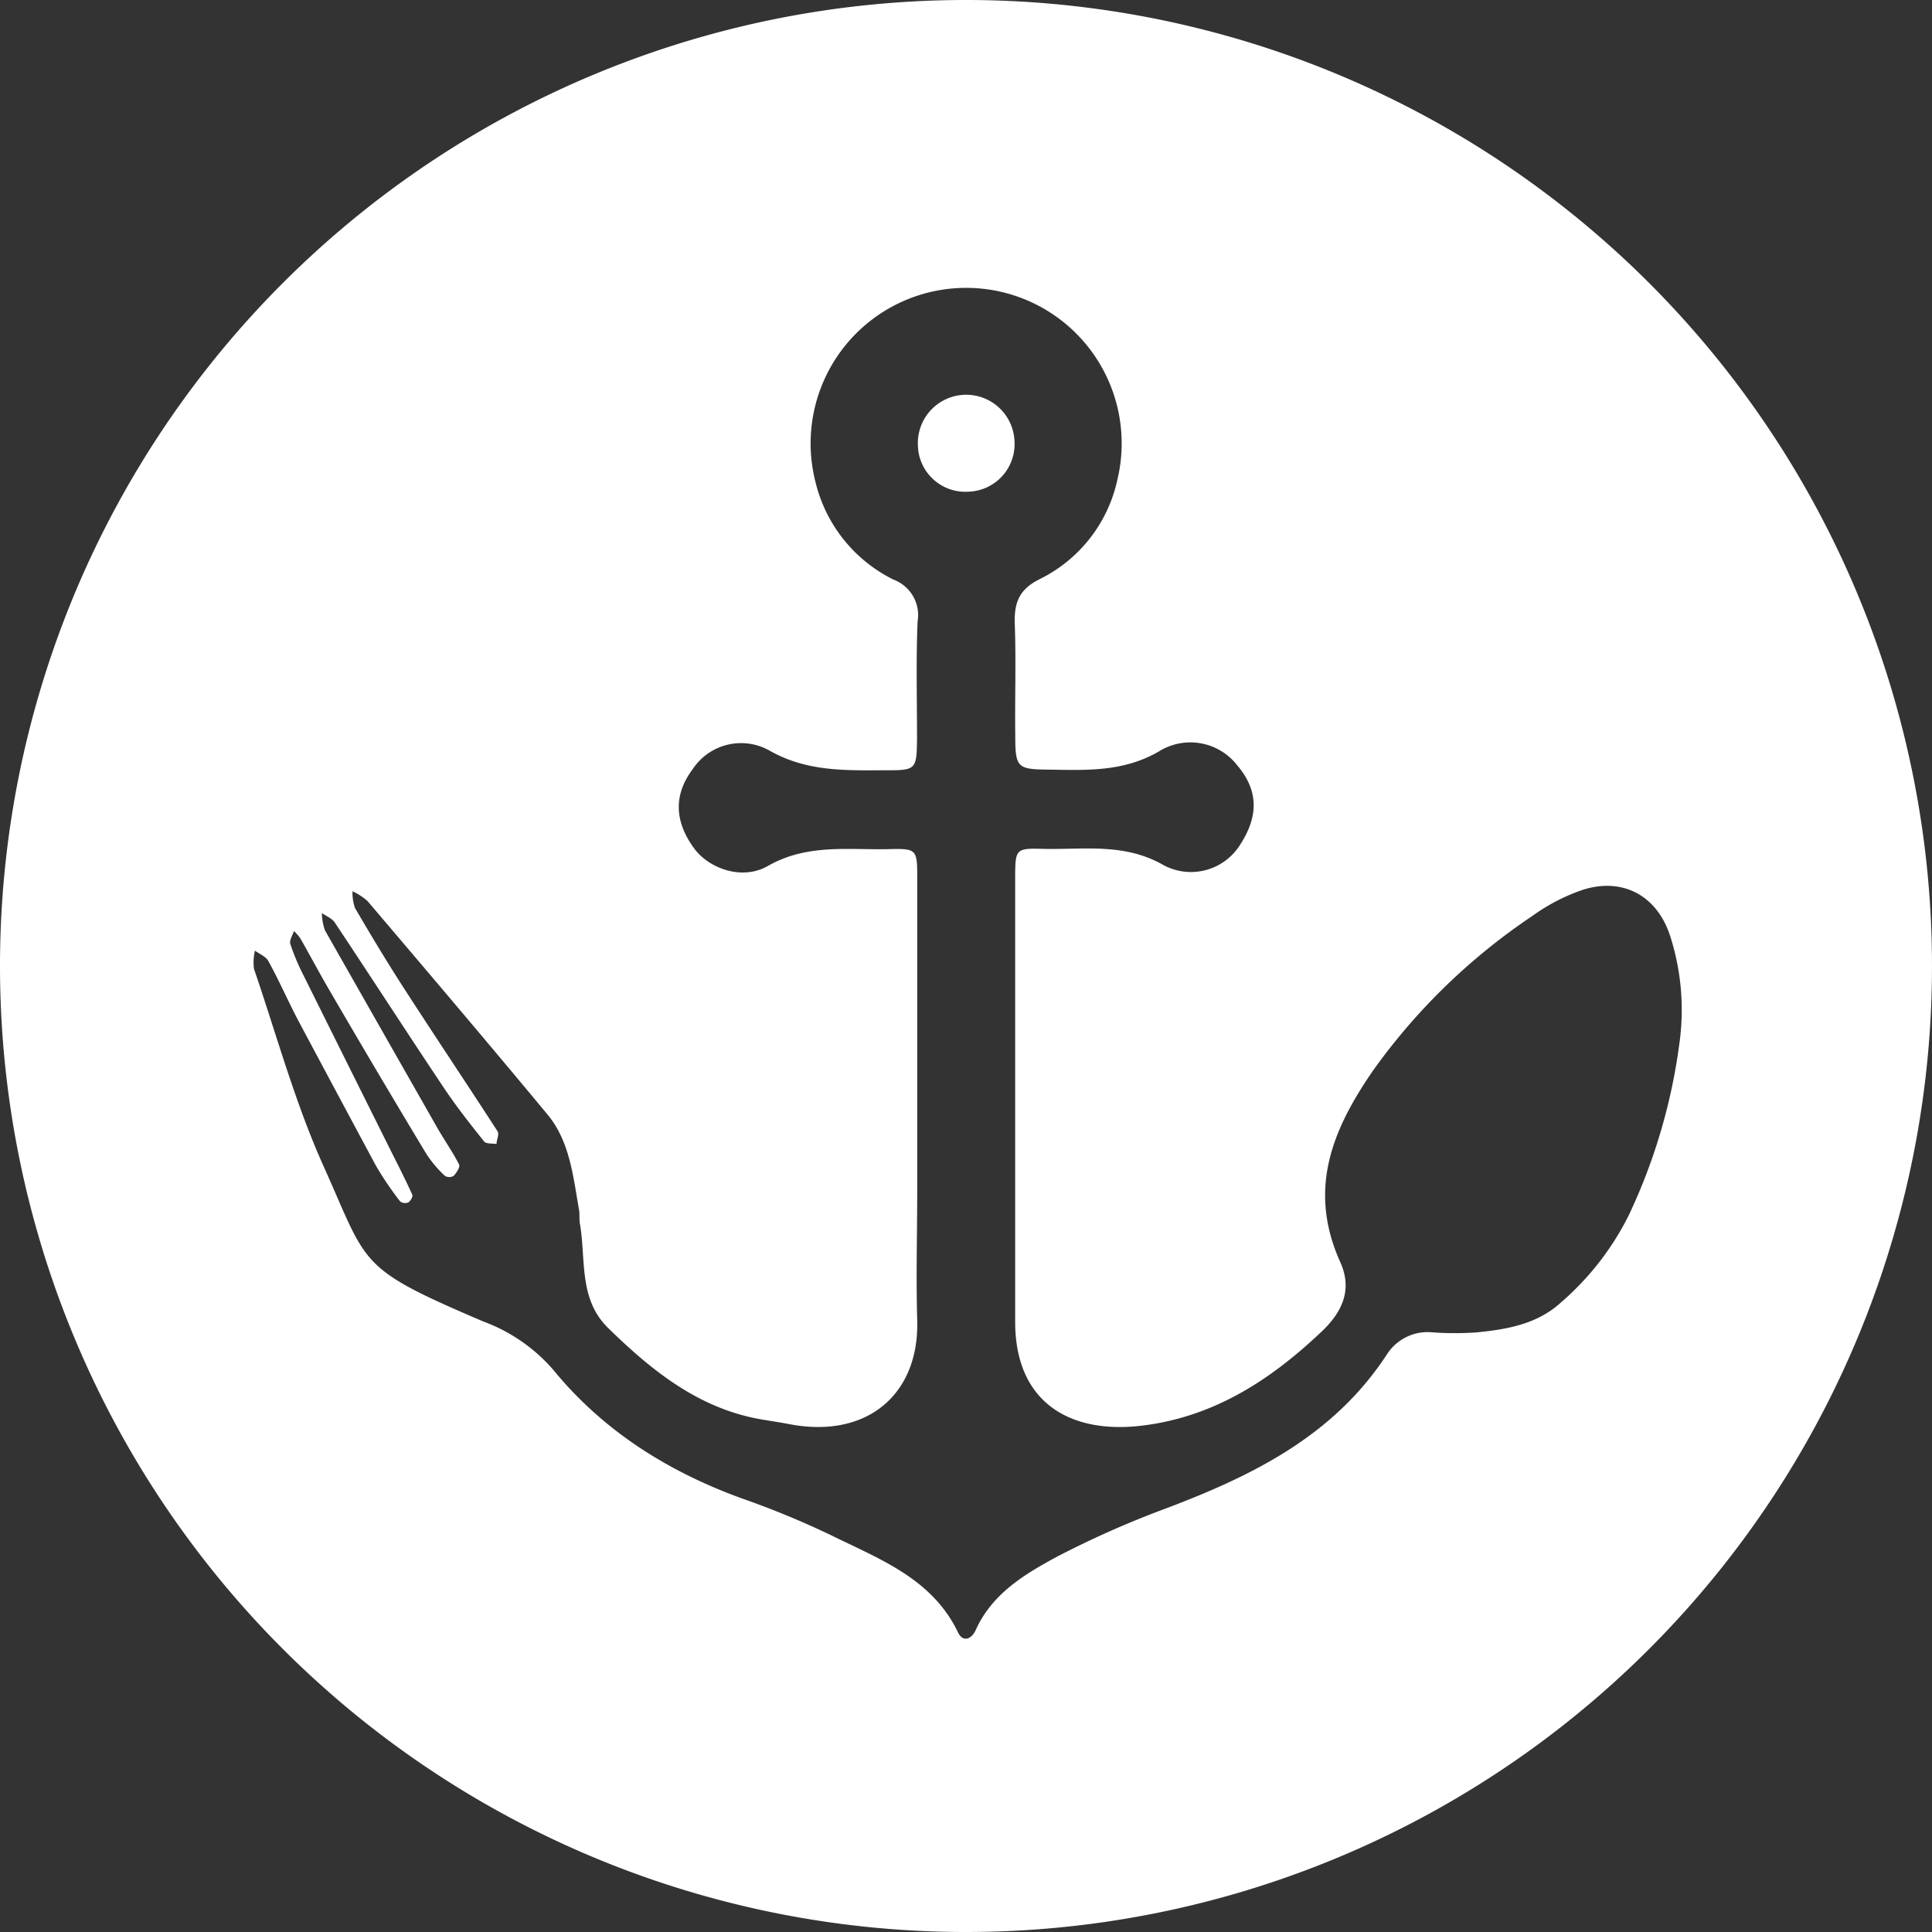 <?xml version="1.0" encoding="UTF-8"?> <svg xmlns="http://www.w3.org/2000/svg" viewBox="0 0 200 200"><rect x="0" y="0" width="200" height="200" fill="#333333" stroke="none"/><defs><style>.cls-1{fill:#fff;}</style></defs><title>mornar-znak_test_white</title><g id="Layer_2" data-name="Layer 2"><g id="Layer_1-2" data-name="Layer 1"><path class="cls-1" d="M100,200A100,100,0,1,0,0,100,100,100,0,0,0,100,200ZM26.39,98.41c.48.35,1.14.61,1.39,1.08,1.11,2,2.05,4.18,3.14,6.24q4,7.5,8,14.95a34.37,34.37,0,0,0,2.51,3.7.87.87,0,0,0,.84.09c.23-.14.49-.61.41-.79-.68-1.51-1.44-3-2.18-4.47q-4.56-9.15-9.11-18.3a22.42,22.42,0,0,1-1.34-3.21c-.11-.37.24-.88.38-1.32a4.62,4.62,0,0,1,.64.73c1,1.73,1.92,3.5,2.93,5.22q5,8.6,10.16,17.16a12.49,12.49,0,0,0,1.9,2.24.91.91,0,0,0,.9,0c.29-.31.69-.93.57-1.17-.68-1.33-1.55-2.56-2.29-3.86Q39.43,106.5,33.64,96.31a5.58,5.58,0,0,1-.32-1.79c.46.32,1.06.55,1.35,1,3.78,5.68,7.48,11.41,11.27,17.08,1.29,1.93,2.73,3.76,4.18,5.57.21.26.85.18,1.28.26,0-.44.3-1,.11-1.31-3.16-4.89-6.4-9.72-9.56-14.61-1.81-2.79-3.52-5.64-5.2-8.51a4.86,4.86,0,0,1-.26-1.74,6.64,6.64,0,0,1,1.54,1C44.29,100.62,50.56,108,56.7,115.4c2.3,2.79,2.63,6.4,3.24,9.83.09.49,0,1,.1,1.49.63,3.68-.16,7.74,2.91,10.75,4.57,4.47,9.46,8.4,16,9.49,1,.16,2,.32,2.94.5,8,1.45,13.28-3.23,13.06-10.78-.13-4.5,0-9,0-13.5q0-4.5,0-9h0c0-7.83,0-15.66,0-23.49,0-2.72-.1-2.86-2.83-2.79-4.25.11-8.53-.6-12.64,1.75-2.66,1.52-6.09.26-7.62-1.82q-3.12-4.27-.13-8.24a6,6,0,0,1,8-1.85c3.91,2.19,7.93,2,12,2,3.13,0,3.17-.07,3.2-3.42,0-4-.11-8,.06-12A3.92,3.92,0,0,0,92.49,60a15.26,15.26,0,0,1-8.1-10.22,16.1,16.1,0,1,1,31.28-.12,15,15,0,0,1-8,10.27c-2.19,1.07-2.7,2.48-2.62,4.7.14,3.83,0,7.66.05,11.5,0,3.3.21,3.5,3.3,3.54,3.94.05,7.8.29,11.55-1.87a6.14,6.14,0,0,1,8.13,1.43c2.16,2.54,2.26,5.2.3,8.21a6,6,0,0,1-7.91,2.13c-4.12-2.38-8.39-1.58-12.64-1.7-2.65-.07-2.73.07-2.74,2.83,0,8.66,0,17.33,0,26,0,6.67,0,13.33,0,20-.06,8.52,5.72,11.78,13.14,10.88s13.31-4.72,18.62-9.77c2.23-2.12,3.12-4.43,1.9-7.14-3.38-7.5-.9-13.67,3.46-19.95a64,64,0,0,1,16.39-15.88,19.84,19.84,0,0,1,5.29-2.74c4.16-1.3,7.66.66,9,4.78a25,25,0,0,1,.93,11.35,59.6,59.6,0,0,1-5.22,17.59,29,29,0,0,1-7,9c-2.45,2.25-5.59,2.8-8.75,3.11a32.35,32.35,0,0,1-4.5,0,5,5,0,0,0-4.74,2.22c-5.59,8.6-14.19,12.74-23.36,16.17a99.14,99.14,0,0,0-10.89,4.86C106,163,102.69,165,101,168.75c-.42.94-1.32,1.29-1.82.25-2.69-5.61-8.14-7.6-13.16-10.08a90.52,90.52,0,0,0-9.21-3.8c-7.66-2.78-14.37-7-19.54-13.32a17.66,17.66,0,0,0-7.24-5c-13.06-5.58-11.89-5.73-16.46-15.91-3-6.62-4.92-13.71-7.28-20.6A5.37,5.37,0,0,1,26.39,98.41Z"></path><path class="cls-1" d="M100.22,50.9a4.93,4.93,0,0,0,4.8-5.24,5,5,0,0,0-10,.42A4.91,4.91,0,0,0,100.22,50.9Z"></path></g></g></svg> 